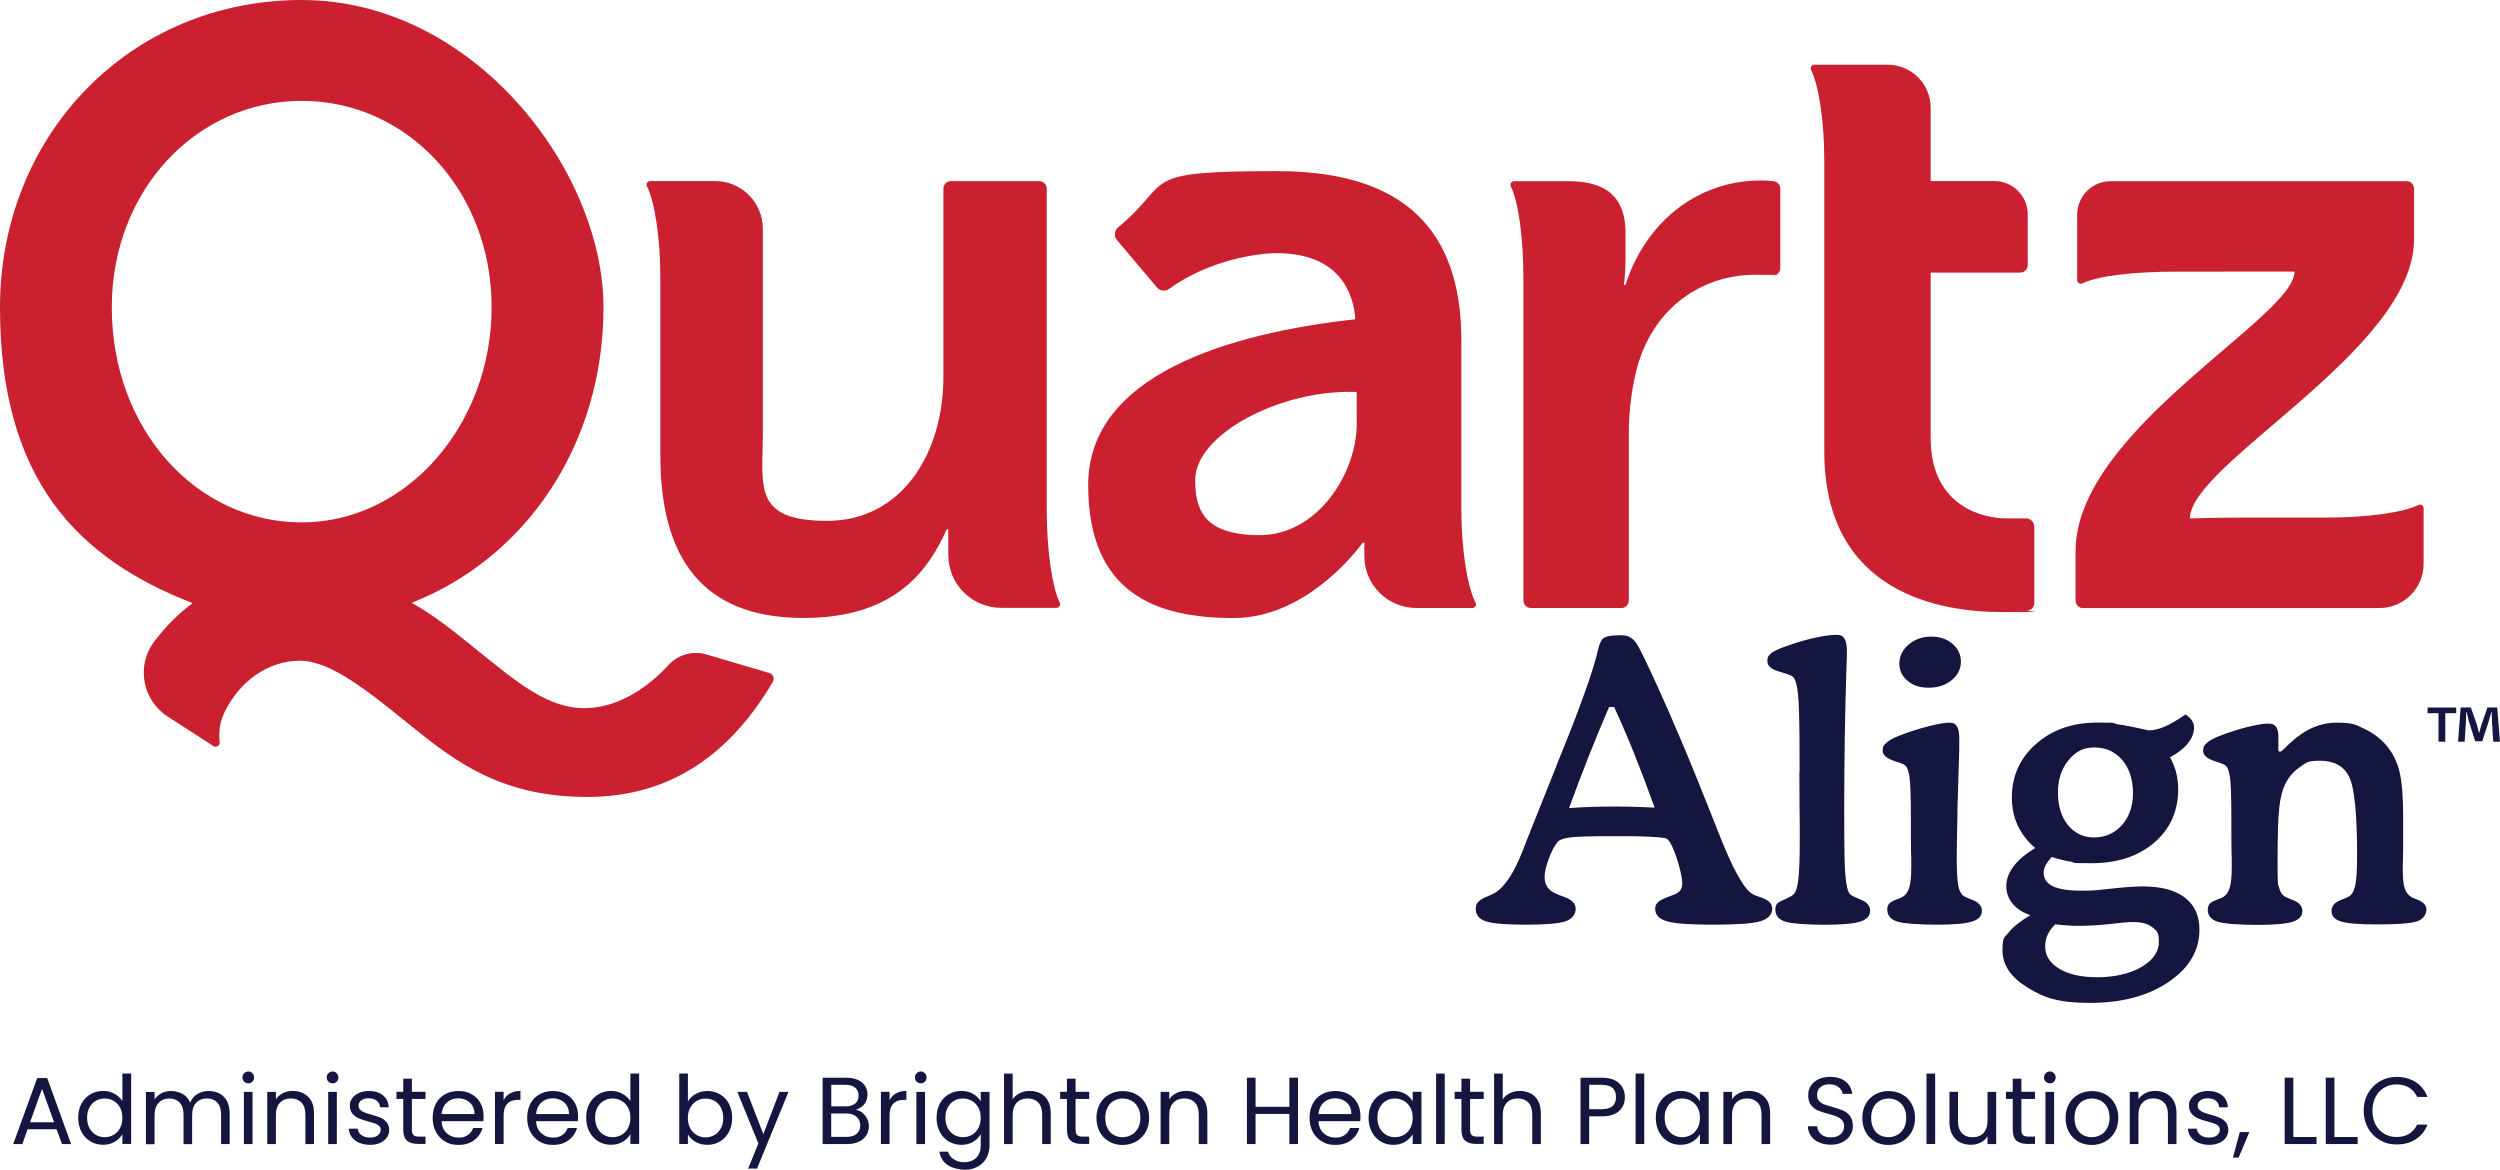 <?xml version="1.0" encoding="UTF-8"?> <svg xmlns="http://www.w3.org/2000/svg" xmlns:xlink="http://www.w3.org/1999/xlink" version="1.1" viewBox="0 0 3728 1744.3"><defs><style> .cls-1 { fill: none; } .cls-2 { fill: #ca2030; } .cls-3 { fill: #141640; } .cls-4 { clip-path: url(#clippath-1); } .cls-5 { clip-path: url(#clippath); } </style><clipPath id="clippath"><rect class="cls-1" y="0" width="3728" height="1744.3"></rect></clipPath><clipPath id="clippath-1"><rect class="cls-1" y="0" width="3728" height="1744.3"></rect></clipPath></defs><g><g id="Layer_1"><g id="Quartz_Align_BHPS_4C"><g class="cls-5"><g class="cls-4"><path class="cls-3" d="M2320.3,1143.6c2.3-6,5.7-14.7,10.4-26,28.2-70,45.8-119.8,52.5-149.4,1.9-9,4.9-14.8,9-17.2,4.1-2.4,11.7-3.7,22.6-3.7s13.1,1.3,17.4,3.9c4.2,2.6,8.3,7.7,12.3,15.3,11.3,22,26.3,54.5,45.1,97.3,18.7,42.8,38,89.3,57.8,139.4,3.4,8.3,8,19.9,13.8,34.7,22,56.9,39.6,88.8,52.8,95.7,1.9,1.1,5.3,2.5,10.2,4,12.4,3.8,18.6,9.6,18.6,17.5s-5.9,15.3-17.7,18.7c-11.8,3.4-35.2,5.1-70.2,5.1s-57.8-1.7-69.3-5.1c-11.6-3.4-17.4-9.6-17.4-18.7s7.1-13.3,21.2-18.4c2.1-.7,3.6-1.3,4.5-1.7,5.5-1.9,9.3-4.2,11.4-6.9,2.2-2.7,3.3-6.4,3.3-11.2s-1.5-13.5-4.5-24.7c-3-11.2-6.7-21.5-11-30.9-2.4-4.7-4.3-7.7-5.5-8.9-1.2-1.2-2.6-2-4.1-2.4-3.8-.9-11.5-1.7-23.3-2.3-11.8-.6-26.7-.8-44.8-.8h-14.4c-29.6,0-49.2.6-59,1.8-9.8,1.2-16.1,3.4-18.9,6.4-4.5,5.1-8.9,13.3-13.3,24.7-4.3,11.4-6.5,20.7-6.5,27.8s1.5,11.2,4.4,15.4c2.9,4.2,7.4,7.6,13.4,10,2.4,1.1,5.8,2.5,10.2,4,12.2,4.1,18.4,10.2,18.4,18.1s-5,15.3-15,18.7c-10,3.4-29.9,5.1-59.6,5.1s-49.8-1.7-59.7-5.1c-9.9-3.4-14.8-9.6-14.8-18.7s5.8-13.6,17.5-18.4c5.1-2.1,8.8-3.9,11.3-5.4,14.9-9,28.8-30.4,41.8-64.1,2.8-7.4,5.1-13.2,6.8-17.5l42.4-106.2ZM2467.4,1204.4c-10.4-29-20.6-56-30.6-80.9-10.1-25-20-48-29.8-69.1h-7.6c-10.4,24.1-20.5,48.6-30.4,73.6-9.9,24.9-19.6,50.6-29.2,77,10.7-.8,21.4-1.3,32.1-1.7,10.6-.4,21.6-.6,32.9-.6s21.1.1,31.6.4c10.5.3,20.9.7,31.1,1.3"></path><path class="cls-3" d="M2683.5,1151v-22.6c0-49.1-.8-80.9-2.5-95.2-1.7-14.3-4.6-22.6-8.7-24.9-4.3-2.3-10.4-4.4-18.1-6.5-12.4-3.4-18.7-8.6-18.7-15.5s1.9-9,5.8-12.3c3.9-3.3,12.8-7.3,26.7-12,13.6-4.7,26.7-8.4,39.4-11.2,12.7-2.7,22.9-4.1,30.6-4.1s10,1.8,12.4,5.5c2.4,3.7,3.7,10.1,3.7,19.3s-.2,10.2-.6,22.6c-2.3,69.9-3.4,140.5-3.4,211.8s.6,85.4,1.8,99.9c1.2,14.4,3.4,23.5,6.6,27.3,1.9,2.1,7.4,4.9,16.5,8.5,9.1,3.6,13.7,9.1,13.7,16.7s-4.9,12.9-14.7,16c-9.8,3.1-27.5,4.7-53.1,4.7s-49.7-1.6-59.2-4.8c-9.5-3.2-14.3-9.1-14.3-17.8s4-10.8,12.1-14.4c8.1-3.6,13.1-6.3,15-8.2,3.4-3.2,5.8-10.8,7.2-22.7,1.4-12,2.1-31.3,2.1-58s0-23.2-.3-45.7c-.2-22.6-.3-41.3-.3-56.2"></path><path class="cls-3" d="M2919,1208.3v1.7c-.7,32.8-1.1,56.9-1.1,72.3s.8,31.8,2.5,39.5c1.7,7.7,4.7,12.7,9,15,2.5,1.3,6.1,2.9,11,4.8,10,3.6,15,9.1,15,16.6s-4.8,12.9-14.4,16c-9.6,3.1-27.2,4.7-52.8,4.7s-49.8-1.6-59.4-4.8c-9.7-3.2-14.5-9.1-14.5-17.8s4.8-11.7,14.4-15.3c3.6-1.3,6.1-2.3,7.6-3.1,5.1-2.8,8.7-7.5,10.7-14.1,2.1-6.6,3.1-17.3,3.1-32.2s0-10.2-.3-19.8c-.2-9.6-.3-17.5-.3-23.7v-30.5c0-30.9-.8-51-2.3-60.4-1.5-9.4-4.2-15.2-8.2-17.2-3-1.5-7.6-3.2-13.8-5.1-11.9-3.8-17.8-8.9-17.8-15.5s1.8-8.2,5.5-11.7c3.7-3.5,9.7-6.9,18.2-10.3,14.9-5.8,29.7-10.6,44.3-14.3,14.7-3.7,25.1-5.5,31.4-5.5s9.1,1.9,11.4,5.6c2.4,3.8,3.5,10.2,3.5,19.2s0,13-.1,17.5c0,4.5-.2,8.9-.4,13.3l-2.3,75.1ZM2832.3,989.7c0-11.1,4.6-20.6,13.8-28.5,9.2-7.9,20.4-11.9,33.6-11.9s23.4,3.6,31.8,10.7c8.4,7.2,12.6,16.1,12.6,26.8s-4.6,19.9-13.7,27.4c-9.1,7.5-20.6,11.3-34.3,11.3s-23.1-3.4-31.4-10.2c-8.3-6.8-12.4-15.4-12.4-25.7"></path><path class="cls-3" d="M3034.8,1264.5c-11.5-9.8-20.1-21-26-33.6s-8.7-26.5-8.7-41.8c0-32,12-58.6,36.1-79.8,24.1-21.2,54.6-31.8,91.5-31.8s19.2.9,31.2,2.7c12,1.8,27.1,4.8,45.3,8.9,7.2,0,15-1.8,23.6-5.5,8.6-3.7,19-9.7,31.2-18.2,4.1,2.6,7.3,5.6,9.5,8.9,2.2,3.3,3.3,6.7,3.3,10.3,0,8.3-3.1,16.3-9.3,24-6.2,7.7-15.1,14.6-26.5,20.6,4.3,7.9,7.4,15.8,9.3,23.6,1.9,7.8,2.8,15.9,2.8,24.2,0,32.6-11.9,59.1-35.7,79.5-23.8,20.4-55,30.7-93.6,30.7s-21.6-.8-31.4-2.4c-9.8-1.6-19-3.9-27.7-6.9-4.1,4.3-7.2,8.4-9.2,12.3-2,3.9-3,7.5-3,10.9,0,9.2,4.6,16.1,13.8,20.5,9.2,4.4,23.6,6.6,43.2,6.6s24.8-1.1,44.9-3.2c20.1-2.2,35.5-3.2,46-3.2,27.3,0,48.2,5.6,62.7,16.7,14.5,11.1,21.7,27,21.7,47.7,0,31.3-15.3,57.3-46,78.1-30.7,20.8-69.8,31.2-117.2,31.2s-68.4-7.6-93.2-22.9c-24.9-15.3-37.3-33.7-37.3-55.4s3.1-18.7,9.3-26.7c6.2-8,16.9-16.6,32.2-25.8-11.5-4-20.3-9.7-26.5-17.2-6.2-7.5-9.3-16.3-9.3-26.3s3.6-19.7,10.7-29.2c7.1-9.5,17.9-18.6,32.2-27.3M3064.8,1378.4c-5.1,4.9-8.9,10-11.3,15.4-2.5,5.4-3.7,11.3-3.7,17.7,0,13.7,7.1,24.8,21.2,33.2,14.1,8.4,33,12.6,56.8,12.6s48.2-5.1,65.5-15.3c17.3-10.2,26-22.7,26-37.6s-3.3-16.4-9.7-21.6c-6.5-5.2-15.8-7.8-27.8-7.8s-16.5.9-34.3,2.8-33,2.8-45.6,2.8-12.9-.2-18.9-.6c-6-.4-12.1-.9-18.1-1.7M3068.8,1181.8c0,20.1,5,36.3,15,48.6,10,12.2,23,18.4,39,18.4s30.6-6.2,41.5-18.5,16.4-28.3,16.4-47.9-5.3-36.5-16-49-24.4-18.8-41.4-18.8-28.4,6.3-38.8,19.1c-10.5,12.7-15.7,28.8-15.7,48.2"></path><path class="cls-3" d="M3409.4,1113.1c1.5-1.3,3.6-3.2,6.2-5.6,21.3-20,44.3-29.9,69.2-29.9s27.7,3.1,40.8,9.2c13.1,6.1,24.2,14.5,33.2,25,9,10.7,15.4,23.5,19.2,38.4,3.8,14.9,5.6,38.1,5.6,69.8v39.8c0,4.9,0,11.3-.3,19.2-.2,7.9-.3,13.5-.3,16.6,0,14,1,23.8,3,29.5,2,5.8,5.4,10,10.3,12.9,1.9.9,4.4,2,7.6,3.1,9.6,3.6,14.4,8.7,14.4,15.3s-4.5,14.3-13.6,17.4c-9,3.1-28.6,4.7-58.7,4.7s-45.9-1.5-55.2-4.4c-9.3-2.9-14-8.1-14-15.7s4.9-13.1,14.7-16.7c5.1-1.9,8.8-3.5,11-4.8,4.5-2.4,7.7-7.9,9.6-16.5,1.9-8.6,2.8-23.5,2.8-44.8,0-62.5-4-101.7-12-117.5-8-15.8-22.4-23.7-43.1-23.7s-20.6,3.2-30.1,9.5c-9.5,6.3-16.8,14.7-21.9,25.3-4.3,8.5-7.4,20.3-9,35.6-1.7,15.3-2.5,42.4-2.5,81.3s.8,31.7,2.4,38c1.6,6.3,4.5,10.6,8.6,12.9,2.4,1.3,6.1,2.9,11,4.8,10,3.6,15,9.1,15,16.7s-4.8,12.9-14.4,16c-9.6,3.1-27.2,4.7-52.8,4.7s-49.8-1.6-59.4-4.8c-9.7-3.2-14.5-9.1-14.5-17.8s4.8-11.7,14.4-15.3c3.6-1.3,6.1-2.4,7.6-3.1,5.1-2.8,8.7-7.5,10.7-14.1,2.1-6.6,3.1-17.3,3.1-32.2s0-10.2-.3-19.8c-.2-9.6-.3-17.5-.3-23.7v-30.5c0-30.9-.8-51-2.3-60.4-1.5-9.4-4.2-15.2-8.2-17.2-3-1.5-7.6-3.2-13.8-5.1-11.9-3.8-17.8-8.9-17.8-15.5s1.8-8.2,5.5-11.7c3.7-3.5,9.7-6.9,18.2-10.3,14.5-5.6,28.6-10.2,42.4-13.6,13.7-3.4,23.9-5.1,30.5-5.1s9.4,1.5,11.9,4.4c2.4,2.9,3.7,7.7,3.7,14.3v19.5c0,1.5.1,2.5.4,2.8.3.4.9.7,1.8.9.4,0,.9-.2,1.6-.4.6-.3,1.1-.5,1.3-.7l6.8-6.2Z"></path><path class="cls-2" d="M2644.8,270.2c-5.3-.6-12.1-1.1-18.6-1.1-97.3,0-173.5,64.7-202.2,155.8h-2.5s2.5-16.2,2.5-39.9v-37.4c0-53.6-28.7-77.4-84.9-77.4h-81.3c-3.9,0-6.6,4.1-4.9,7.7,11.1,22.1,18.8,75.5,18.8,137.7v479.8c0,6.2,5.1,11.3,11.3,11.3h134.6c6.2,0,11.3-5.1,11.3-11.3v-248.5c0-37.4,5-72.4,13.7-103.6,28.7-94.9,106.1-133.5,173.5-133.5s19.7.6,26.5,1.1c6.6.6,12.2-4.6,12.2-11.3v-118.1c0-5.8-4.3-10.6-10.1-11.2"></path><path class="cls-2" d="M3021,773h-30.2c-29.2,0-111.8-14.9-111.8-119.8v-246.7h133.5c6.2,0,11.3-5.1,11.3-11.3v-75.3c0-27.6-22.3-49.9-49.9-49.9h-94.9v-109.4c0-35.4-28.6-64-64-64.1h-109.5c-3.9,0-6.6,4.1-4.9,7.6,11.2,22.1,19.8,74.6,19.8,136.7v432.3c0,213.4,176,239.6,264.6,239.6s30.3-1.3,38.8-2.3c5.6-.7,9.8-5.5,9.8-11.2v-113.5c0-7.1-5.7-12.8-12.8-12.8"></path><path class="cls-2" d="M1560.9,760.7v-479.3c0-6.3-4.9-11.3-11-11.3h-132.1c-6.1,0-11,5.1-11,11.3v280.7c0,113.6-61.9,214.6-173.5,214.6s-95.8-52.4-95.8-129.8v-305.8c0-39.3-31.8-71.1-71.1-71.1h-96.8c-4,0-6.6,4.1-4.9,7.7,11.2,22.2,20,75.2,20,137.3v264.4c0,173.5,81.3,242.1,213.5,242.1s184.4-66.1,213.5-132.3h2.4v38.4c0,43.5,35.3,78.8,78.9,78.8h82.4c3.9,0,6.6-4.1,4.9-7.6-10.9-22-19.4-76.3-19.4-138.2"></path><path class="cls-2" d="M2023.2,630.8c0,77.4-59.9,167.2-144.8,167.2s-96.1-39.9-96.1-82.4c0-68,127.6-135.6,240.8-131.1v46.2ZM2179.2,761.2v-252.7c0-142.3-62.4-253.3-274.5-253.3s-153.1,14-237.2,83.7c-5.8,4.8-6.7,13.4-1.8,19.2l59.5,70.5c4.5,5.3,12.4,6.4,18.1,2.2,59.7-43.3,133-53.3,160.2-53.3,81.1,0,111.6,44.4,117.3,93.6v5c-189.2,20.9-398.1,83.3-398.1,247.1s103.6,198.4,217.1,198.4,192.2-112.3,192.2-112.3h2.5v19.9c0,42.8,34.6,77.4,77.4,77.4h83.7c4,0,6.7-4.2,4.8-7.7-11.4-22-21.2-75.8-21.2-137.6"></path><path class="cls-2" d="M3606.6,752.9c-22.1,11.1-75.1,18.9-137.2,18.9h-124.7c-38.5,0-79.1,1.3-79.1,1.3,0-81.9,334.2-251.3,334.2-415.8v-75.8c0-6.2-4.7-11.3-10.6-11.3h-441.8c-27.5,0-49.9,22.3-49.9,49.9v78.9c0,0,0,.1,0,.2v18.5c0,3.9,4.1,6.6,7.6,4.9,22.2-11,76.2-17.5,138.3-17.5h0c0-.1,178.2-.1,178.2-.1,0,68.7-326.5,236.3-326.5,416.8v73.6c0,6.2,4.7,11.3,10.6,11.3h442.5c36.4,0,65.9-29.5,65.9-65.9v-82.9c0-4-4.1-6.7-7.7-4.9"></path><path class="cls-2" d="M166.7,458.3c0-174.5,126.3-307.9,283.2-307.9s283.2,133.4,283.2,307.9-126.3,320.7-283.2,320.7-283.2-138.6-283.2-320.7M1147.3,1003.6l-93.8-27.7c-20.4-6-42.5.2-56.8,15.9-28.3,31.1-71.6,62.3-120.7,64.1-57.5,2.2-103.6-37.2-170-90.9-29.9-24.2-58-46.7-92-66.2,170.5-66.8,285.9-236.2,285.9-440.5S706.1,0,449.9,0,0,201.3,0,458.4s116,374.6,287.2,441c-20.8,15.4-39.9,34.2-57.4,57.5-27,35.9-17.5,87.2,20.2,111.6l68.3,44.1c4.2,2.7,9.7-.7,9.2-5.7-1.6-17.1.6-30.9,7.3-44.8,22.7-46.9,65.8-76.8,112.2-76.8s101.6,45.1,168.4,99.1c67.2,54.3,135.2,104,260.6,104s214-65.5,276.5-171.7c2.9-5,.3-11.4-5.2-13.1"></path><path class="cls-3" d="M3662.7,1055.1v8.4h-16.3v42.6h-10.1v-42.6h-16.3v-8.4h42.8ZM3717.9,1106.2l-1.9-30c-.2-3.9-.2-8.8-.4-14.3h-.6c-1.3,4.5-2.8,10.5-4.3,15.2l-9.2,28.3h-10.5l-9.2-29.1c-.9-4-2.4-9.9-3.6-14.5h-.6c0,4.7-.2,9.6-.4,14.3l-1.9,30h-9.8l3.8-51.1h15.2l8.8,25c1.1,4,2.1,7.7,3.4,13h.2c1.3-4.7,2.4-9,3.6-12.8l8.8-25.2h14.6l4,51.1h-10.1Z"></path><path class="cls-3" d="M84.3,1684h-43.1l-7.9,22h-13.6l35.8-98.4h14.9l35.6,98.4h-13.6l-8-22ZM80.6,1673.5l-17.9-49.9-17.9,49.9h35.8Z"></path><path class="cls-3" d="M121.5,1645.8c3.2-6,7.7-10.7,13.3-14,5.6-3.3,12-5,18.9-5s11.7,1.4,16.9,4.2c5.2,2.8,9.2,6.5,11.9,11v-41.2h13.1v105h-13.1v-14.6c-2.6,4.6-6.3,8.5-11.4,11.4-5,3-10.9,4.5-17.6,4.5s-13.2-1.7-18.8-5.1c-5.6-3.4-10.1-8.2-13.3-14.3-3.2-6.1-4.8-13.2-4.8-21s1.6-14.9,4.8-21M179,1651.6c-2.4-4.3-5.6-7.7-9.6-10-4-2.3-8.4-3.5-13.3-3.5s-9.2,1.1-13.2,3.4c-4,2.3-7.2,5.6-9.5,9.9-2.4,4.4-3.5,9.5-3.5,15.3s1.2,11.1,3.5,15.5c2.4,4.4,5.5,7.8,9.5,10.1,4,2.3,8.4,3.5,13.2,3.5s9.2-1.2,13.3-3.5c4-2.3,7.2-5.7,9.6-10.1,2.4-4.4,3.5-9.5,3.5-15.4s-1.2-11-3.5-15.3"></path><path class="cls-3" d="M327.2,1630.5c4.7,2.5,8.5,6.3,11.2,11.3,2.7,5,4.1,11.1,4.1,18.3v45.9h-12.8v-44c0-7.8-1.9-13.7-5.7-17.8-3.8-4.1-9-6.2-15.5-6.2s-12.1,2.2-16,6.5c-4,4.3-6,10.5-6,18.7v42.9h-12.8v-44c0-7.8-1.9-13.7-5.7-17.8-3.8-4.1-9-6.2-15.5-6.2s-12.1,2.2-16,6.5c-4,4.3-6,10.5-6,18.7v42.9h-12.9v-77.8h12.9v11.2c2.6-4.1,6-7.2,10.3-9.4,4.3-2.2,9.1-3.3,14.3-3.3s12.3,1.5,17.3,4.4c5,2.9,8.7,7.2,11.2,12.9,2.2-5.5,5.8-9.7,10.8-12.8,5-3,10.6-4.5,16.8-4.5s11.4,1.3,16.2,3.8"></path><path class="cls-3" d="M364.1,1613c-1.7-1.7-2.6-3.8-2.6-6.3s.8-4.5,2.6-6.3c1.7-1.7,3.8-2.6,6.3-2.6s4.4.9,6,2.6c1.6,1.7,2.5,3.8,2.5,6.3s-.8,4.5-2.5,6.3c-1.7,1.7-3.7,2.5-6,2.5s-4.5-.8-6.3-2.5M376.6,1706h-12.9v-77.8h12.9v77.8Z"></path><path class="cls-3" d="M459.4,1635.4c5.9,5.7,8.8,14,8.8,24.7v45.9h-12.8v-44c0-7.8-1.9-13.7-5.8-17.8-3.9-4.1-9.2-6.2-15.9-6.2s-12.2,2.1-16.2,6.4c-4,4.2-6.1,10.4-6.1,18.6v43h-12.9v-77.8h12.9v11.1c2.6-4,6.1-7,10.4-9.2,4.4-2.2,9.2-3.3,14.5-3.3,9.5,0,17.1,2.9,23,8.6"></path><path class="cls-3" d="M489.8,1613c-1.7-1.7-2.6-3.8-2.6-6.3s.8-4.5,2.6-6.3c1.7-1.7,3.8-2.6,6.3-2.6s4.4.9,6,2.6c1.7,1.7,2.5,3.8,2.5,6.3s-.8,4.5-2.5,6.3c-1.7,1.7-3.7,2.5-6,2.5s-4.5-.8-6.3-2.5M502.3,1706h-12.9v-77.8h12.9v77.8Z"></path><path class="cls-3" d="M535.8,1704.2c-4.7-2-8.5-4.9-11.2-8.5-2.7-3.6-4.2-7.8-4.5-12.6h13.3c.4,3.9,2.2,7.1,5.5,9.5,3.3,2.5,7.5,3.7,12.9,3.7s8.8-1.1,11.6-3.3c2.8-2.2,4.3-4.9,4.3-8.2s-1.5-5.9-4.5-7.6c-3-1.6-7.7-3.3-14.1-4.9-5.8-1.5-10.5-3-14.1-4.6-3.6-1.6-6.8-3.9-9.4-7-2.6-3.1-3.9-7.1-3.9-12.1s1.2-7.6,3.6-10.9c2.4-3.3,5.7-6,10.1-7.9,4.3-1.9,9.3-2.9,14.9-2.9,8.6,0,15.6,2.2,20.9,6.5,5.3,4.4,8.1,10.3,8.5,17.9h-12.9c-.3-4.1-1.9-7.3-4.9-9.8-3-2.5-7-3.7-12-3.7s-8.3,1-11.1,3c-2.7,2-4.1,4.6-4.1,7.8s.8,4.7,2.5,6.3c1.7,1.7,3.8,3,6.3,4,2.5,1,6,2.1,10.4,3.3,5.6,1.5,10.1,3,13.6,4.5s6.5,3.7,9,6.6c2.5,2.9,3.8,6.8,3.9,11.5,0,4.2-1.2,8.1-3.5,11.5-2.4,3.4-5.7,6.1-10,8-4.3,1.9-9.3,2.9-14.8,2.9s-11.3-1-16-3"></path><path class="cls-3" d="M614.2,1638.8v45.8c0,3.8.8,6.5,2.4,8,1.6,1.6,4.4,2.3,8.4,2.3h9.5v10.9h-11.6c-7.2,0-12.6-1.7-16.2-5-3.6-3.3-5.4-8.8-5.4-16.3v-45.8h-10.1v-10.6h10.1v-19.6h12.9v19.6h20.3v10.6h-20.3Z"></path><path class="cls-3" d="M720.6,1671.9h-62.2c.5,7.7,3.1,13.7,7.9,18,4.8,4.3,10.6,6.5,17.4,6.5s10.2-1.3,14-3.9c3.7-2.6,6.3-6.1,7.9-10.4h13.9c-2.1,7.5-6.3,13.5-12.5,18.2-6.3,4.7-14,7-23.3,7s-14-1.7-19.8-5c-5.8-3.3-10.4-8-13.7-14.1-3.3-6.1-5-13.2-5-21.2s1.6-15.1,4.8-21.2c3.2-6.1,7.7-10.7,13.6-14,5.8-3.3,12.5-4.9,20.1-4.9s13.9,1.6,19.6,4.8c5.7,3.2,10.1,7.6,13.2,13.3,3.1,5.6,4.6,12,4.6,19.1s-.1,5.1-.4,7.8M704.4,1648.7c-2.2-3.5-5.1-6.2-8.9-8.1-3.7-1.8-7.9-2.8-12.4-2.8-6.5,0-12.1,2.1-16.7,6.2-4.6,4.2-7.2,9.9-7.9,17.3h49.1c0-4.9-1.1-9.2-3.3-12.7"></path><path class="cls-3" d="M760.7,1630.5c4.2-2.5,9.3-3.7,15.4-3.7v13.3h-3.4c-14.5,0-21.7,7.8-21.7,23.5v42.3h-12.9v-77.8h12.9v12.6c2.3-4.5,5.5-7.9,9.7-10.4"></path><path class="cls-3" d="M861.5,1671.9h-62.2c.5,7.7,3.1,13.7,7.9,18,4.8,4.3,10.6,6.5,17.4,6.5s10.2-1.3,14-3.9c3.7-2.6,6.3-6.1,7.9-10.4h13.9c-2.1,7.5-6.3,13.5-12.5,18.2-6.3,4.7-14,7-23.3,7s-14-1.7-19.8-5c-5.8-3.3-10.4-8-13.7-14.1-3.3-6.1-5-13.2-5-21.2s1.6-15.1,4.8-21.2c3.2-6.1,7.7-10.7,13.6-14,5.8-3.3,12.5-4.9,20.1-4.9s13.9,1.6,19.6,4.8c5.7,3.2,10.1,7.6,13.2,13.3,3.1,5.6,4.6,12,4.6,19.1s-.1,5.1-.4,7.8M845.3,1648.7c-2.2-3.5-5.1-6.2-8.9-8.1-3.7-1.8-7.9-2.8-12.4-2.8-6.5,0-12.1,2.1-16.7,6.2-4.6,4.2-7.2,9.9-7.9,17.3h49.1c0-4.9-1.1-9.2-3.3-12.7"></path><path class="cls-3" d="M879,1645.8c3.2-6,7.7-10.7,13.3-14,5.6-3.3,12-5,18.9-5s11.7,1.4,16.9,4.2c5.2,2.8,9.2,6.5,11.9,11v-41.2h13.1v105h-13.1v-14.6c-2.6,4.6-6.3,8.5-11.4,11.4-5,3-10.9,4.5-17.6,4.5s-13.2-1.7-18.8-5.1c-5.6-3.4-10.1-8.2-13.3-14.3-3.2-6.1-4.8-13.2-4.8-21s1.6-14.9,4.8-21M936.5,1651.6c-2.4-4.3-5.6-7.7-9.6-10-4-2.3-8.4-3.5-13.3-3.5s-9.2,1.1-13.2,3.4c-4,2.3-7.2,5.6-9.5,9.9-2.4,4.4-3.5,9.5-3.5,15.3s1.2,11.1,3.5,15.5c2.4,4.4,5.5,7.8,9.5,10.1,4,2.3,8.4,3.5,13.2,3.5s9.2-1.2,13.3-3.5c4-2.3,7.2-5.7,9.6-10.1,2.4-4.4,3.5-9.5,3.5-15.4s-1.2-11-3.5-15.3"></path><path class="cls-3" d="M1037.4,1631.3c5.1-2.9,10.9-4.4,17.5-4.4s13.3,1.7,18.9,5c5.6,3.3,10,8,13.2,14,3.2,6,4.8,13,4.8,20.9s-1.6,14.9-4.8,21c-3.2,6.2-7.6,10.9-13.3,14.3-5.6,3.4-11.9,5.1-18.8,5.1s-12.6-1.5-17.7-4.4c-5.1-2.9-8.9-6.7-11.4-11.2v14.3h-12.9v-105h12.9v41.7c2.6-4.6,6.5-8.4,11.6-11.3M1075,1651.5c-2.4-4.3-5.6-7.7-9.6-9.9-4-2.3-8.4-3.4-13.3-3.4s-9.1,1.2-13.1,3.5c-4,2.3-7.2,5.7-9.7,10.1-2.4,4.4-3.6,9.5-3.6,15.3s1.2,11,3.6,15.4c2.4,4.4,5.6,7.8,9.7,10.1,4,2.3,8.4,3.5,13.1,3.5s9.2-1.2,13.3-3.5c4-2.3,7.2-5.7,9.6-10.1,2.4-4.4,3.5-9.6,3.5-15.5s-1.2-11-3.5-15.3"></path><polygon class="cls-3" points="1175.8 1628.2 1128.9 1742.6 1115.6 1742.6 1130.9 1705.1 1099.5 1628.2 1113.9 1628.2 1138.3 1691.2 1162.4 1628.2 1175.8 1628.2"></polygon><path class="cls-3" d="M1286,1659.4c3,2.4,5.3,5.3,7.1,8.8,1.7,3.5,2.6,7.2,2.6,11.2s-1.3,9.5-3.8,13.6c-2.6,4-6.3,7.2-11.1,9.5-4.9,2.3-10.6,3.5-17.2,3.5h-36.9v-98.9h35.5c6.7,0,12.4,1.1,17.2,3.3,4.7,2.2,8.3,5.2,10.6,9,2.4,3.8,3.6,8,3.6,12.8s-1.6,10.7-4.8,14.5c-3.2,3.8-7.4,6.6-12.6,8.3,3.6.6,6.9,2,9.9,4.4M1239.5,1649.8h21.7c6.1,0,10.7-1.4,14.1-4.2,3.3-2.9,5-6.8,5-11.8s-1.7-8.9-5-11.8c-3.3-2.9-8.1-4.3-14.3-4.3h-21.4v32.1ZM1277.4,1690.8c3.6-3,5.4-7.2,5.4-12.6s-1.9-9.8-5.7-13c-3.8-3.2-8.8-4.8-15.2-4.8h-22.4v34.9h22.9c6.4,0,11.5-1.5,15-4.5"></path><path class="cls-3" d="M1336.2,1630.5c4.2-2.5,9.3-3.7,15.4-3.7v13.3h-3.4c-14.5,0-21.7,7.8-21.7,23.5v42.3h-12.9v-77.8h12.9v12.6c2.3-4.5,5.5-7.9,9.7-10.4"></path><path class="cls-3" d="M1366.9,1613c-1.7-1.7-2.5-3.8-2.5-6.3s.8-4.5,2.5-6.3c1.7-1.7,3.8-2.6,6.3-2.6s4.4.9,6,2.6c1.7,1.7,2.5,3.8,2.5,6.3s-.8,4.5-2.5,6.3c-1.7,1.7-3.7,2.5-6,2.5s-4.5-.8-6.3-2.5M1379.4,1706h-12.9v-77.8h12.9v77.8Z"></path><path class="cls-3" d="M1451.2,1631.3c5.1,2.9,8.8,6.6,11.3,11.1v-14.2h13.1v79.5c0,7.1-1.5,13.4-4.5,18.9-3,5.5-7.4,9.9-13,13-5.6,3.1-12.2,4.7-19.7,4.7s-18.7-2.4-25.5-7.2c-6.8-4.8-10.8-11.4-12.1-19.7h12.8c1.4,4.7,4.3,8.5,8.8,11.4,4.4,2.9,9.8,4.3,16,4.3s12.9-2.2,17.4-6.7c4.5-4.5,6.7-10.7,6.7-18.8v-16.3c-2.6,4.5-6.3,8.3-11.4,11.4-5,3-10.9,4.5-17.6,4.5s-13.2-1.7-18.8-5.1c-5.6-3.4-10.1-8.2-13.3-14.3-3.2-6.1-4.8-13.2-4.8-21s1.6-14.9,4.8-21c3.2-6,7.7-10.7,13.3-14,5.6-3.3,11.9-5,18.8-5s12.6,1.5,17.7,4.4M1458.9,1651.6c-2.4-4.3-5.6-7.7-9.6-10-4-2.3-8.4-3.5-13.3-3.5s-9.2,1.1-13.2,3.4c-4,2.3-7.2,5.6-9.5,9.9-2.4,4.4-3.5,9.5-3.5,15.3s1.2,11.1,3.5,15.5c2.4,4.4,5.5,7.8,9.5,10.1,4,2.3,8.4,3.5,13.2,3.5s9.2-1.2,13.3-3.5c4-2.3,7.2-5.7,9.6-10.1,2.4-4.4,3.5-9.5,3.5-15.4s-1.2-11-3.5-15.3"></path><path class="cls-3" d="M1551.8,1630.5c4.7,2.5,8.4,6.3,11.1,11.3,2.7,5,4,11.1,4,18.3v45.9h-12.8v-44c0-7.8-1.9-13.7-5.8-17.8s-9.2-6.2-15.9-6.2-12.2,2.1-16.3,6.4c-4,4.3-6,10.5-6,18.6v43h-12.9v-105h12.9v38.3c2.6-4,6.1-7,10.6-9.2,4.5-2.2,9.5-3.3,15.1-3.3s11.2,1.3,15.9,3.8"></path><path class="cls-3" d="M1603.9,1638.8v45.8c0,3.8.8,6.5,2.4,8,1.6,1.6,4.4,2.3,8.4,2.3h9.5v10.9h-11.6c-7.2,0-12.6-1.7-16.2-5-3.6-3.3-5.4-8.8-5.4-16.3v-45.8h-10.1v-10.6h10.1v-19.6h12.9v19.6h20.3v10.6h-20.3Z"></path><path class="cls-3" d="M1654,1702.3c-5.9-3.3-10.6-8-13.9-14.1-3.4-6.1-5.1-13.2-5.1-21.2s1.7-15,5.2-21.1c3.4-6.1,8.2-10.8,14.1-14,6-3.3,12.6-4.9,20-4.9s14.1,1.6,20,4.9c6,3.2,10.7,7.9,14.1,14s5.2,13.1,5.2,21.2-1.8,15.1-5.3,21.2c-3.6,6.1-8.4,10.8-14.4,14.1-6.1,3.3-12.8,5-20.1,5s-13.9-1.7-19.8-5M1686.8,1692.6c4.1-2.2,7.4-5.4,9.9-9.8,2.5-4.3,3.8-9.6,3.8-15.9s-1.2-11.5-3.7-15.9c-2.5-4.3-5.7-7.6-9.7-9.7-4-2.1-8.3-3.2-12.9-3.2s-9.1,1.1-13,3.2c-3.9,2.1-7.1,5.4-9.4,9.7-2.4,4.4-3.6,9.7-3.6,15.9s1.2,11.7,3.5,16c2.3,4.4,5.4,7.6,9.3,9.7,3.9,2.1,8.1,3.2,12.8,3.2s9-1.1,13.1-3.3"></path><path class="cls-3" d="M1791.6,1635.4c5.9,5.7,8.8,14,8.8,24.7v45.9h-12.8v-44c0-7.8-1.9-13.7-5.8-17.8-3.9-4.1-9.2-6.2-15.9-6.2s-12.2,2.1-16.2,6.4c-4,4.2-6.1,10.4-6.1,18.6v43h-12.9v-77.8h12.9v11.1c2.6-4,6.1-7,10.4-9.2,4.4-2.2,9.2-3.3,14.5-3.3,9.5,0,17.1,2.9,23,8.6"></path><polygon class="cls-3" points="1935.6 1607 1935.6 1706 1922.7 1706 1922.7 1661.1 1872.3 1661.1 1872.3 1706 1859.4 1706 1859.4 1607 1872.3 1607 1872.3 1650.5 1922.7 1650.5 1922.7 1607 1935.6 1607"></polygon><path class="cls-3" d="M2028.2,1671.9h-62.2c.5,7.7,3.1,13.7,7.9,18,4.8,4.3,10.6,6.5,17.4,6.5s10.2-1.3,14-3.9c3.7-2.6,6.3-6.1,7.9-10.4h13.9c-2.1,7.5-6.3,13.5-12.5,18.2-6.3,4.7-14,7-23.3,7s-14-1.7-19.8-5c-5.8-3.3-10.4-8-13.7-14.1-3.3-6.1-5-13.2-5-21.2s1.6-15.1,4.8-21.2c3.2-6.1,7.7-10.7,13.6-14,5.8-3.3,12.5-4.9,20.1-4.9s13.9,1.6,19.6,4.8c5.7,3.2,10.1,7.6,13.2,13.3,3.1,5.6,4.6,12,4.6,19.1s-.1,5.1-.4,7.8M2012,1648.7c-2.2-3.5-5.1-6.2-8.9-8.1-3.7-1.8-7.9-2.8-12.4-2.8-6.5,0-12.1,2.1-16.7,6.2-4.6,4.2-7.2,9.9-7.9,17.3h49.1c0-4.9-1.1-9.2-3.3-12.7"></path><path class="cls-3" d="M2045.6,1645.8c3.2-6,7.7-10.7,13.3-14,5.6-3.3,11.9-5,18.8-5s12.7,1.5,17.7,4.4c5,2.9,8.7,6.6,11.2,11.1v-14.2h13.1v77.8h-13.1v-14.5c-2.6,4.5-6.4,8.3-11.4,11.3-5.1,3-10.9,4.5-17.7,4.5s-13.2-1.7-18.7-5.1c-5.6-3.4-10-8.2-13.2-14.3-3.2-6.1-4.8-13.2-4.8-21s1.6-14.9,4.8-21M2103.1,1651.6c-2.4-4.3-5.6-7.7-9.6-10-4-2.3-8.4-3.5-13.3-3.5s-9.2,1.1-13.2,3.4c-4,2.3-7.2,5.6-9.5,9.9-2.4,4.4-3.5,9.5-3.5,15.3s1.2,11.1,3.5,15.5c2.4,4.4,5.5,7.8,9.5,10.1,4,2.3,8.4,3.5,13.2,3.5s9.2-1.2,13.3-3.5c4-2.3,7.2-5.7,9.6-10.1,2.4-4.4,3.5-9.5,3.5-15.4s-1.2-11-3.5-15.3"></path><rect class="cls-3" x="2141.5" y="1600.9" width="12.9" height="105"></rect><path class="cls-3" d="M2192.2,1638.8v45.8c0,3.8.8,6.5,2.4,8,1.6,1.6,4.4,2.3,8.4,2.3h9.5v10.9h-11.6c-7.2,0-12.6-1.7-16.2-5-3.6-3.3-5.4-8.8-5.4-16.3v-45.8h-10.1v-10.6h10.1v-19.6h12.9v19.6h20.3v10.6h-20.3Z"></path><path class="cls-3" d="M2282.6,1630.5c4.7,2.5,8.4,6.3,11.1,11.3,2.7,5,4,11.1,4,18.3v45.9h-12.8v-44c0-7.8-1.9-13.7-5.8-17.8-3.9-4.1-9.2-6.2-15.9-6.2s-12.2,2.1-16.3,6.4c-4,4.3-6,10.5-6,18.6v43h-12.9v-105h12.9v38.3c2.6-4,6.1-7,10.6-9.2,4.5-2.2,9.5-3.3,15.1-3.3s11.2,1.3,15.9,3.8"></path><path class="cls-3" d="M2414.6,1656.5c-5.6,5.4-14.2,8.2-25.8,8.2h-19v41.3h-12.9v-98.9h31.9c11.2,0,19.7,2.7,25.5,8.1,5.8,5.4,8.7,12.3,8.7,20.9s-2.8,15.1-8.5,20.5M2404.7,1649.3c3.4-3.1,5.1-7.6,5.1-13.3,0-12.2-7-18.3-21-18.3h-19v36.3h19c7.2,0,12.5-1.6,15.9-4.7"></path><rect class="cls-3" x="2439" y="1600.9" width="12.9" height="105"></rect><path class="cls-3" d="M2473.9,1645.8c3.2-6,7.7-10.7,13.3-14,5.6-3.3,11.9-5,18.8-5s12.7,1.5,17.7,4.4c5,2.9,8.7,6.6,11.2,11.1v-14.2h13.1v77.8h-13.1v-14.5c-2.6,4.5-6.4,8.3-11.4,11.3-5.1,3-10.9,4.5-17.7,4.5s-13.2-1.7-18.7-5.1c-5.6-3.4-10-8.2-13.2-14.3-3.2-6.1-4.8-13.2-4.8-21s1.6-14.9,4.8-21M2531.4,1651.6c-2.4-4.3-5.6-7.7-9.6-10-4-2.3-8.4-3.5-13.3-3.5s-9.2,1.1-13.2,3.4c-4,2.3-7.2,5.6-9.5,9.9-2.4,4.4-3.5,9.5-3.5,15.3s1.2,11.1,3.5,15.5c2.4,4.4,5.5,7.8,9.5,10.1,4,2.3,8.4,3.5,13.2,3.5s9.2-1.2,13.3-3.5c4-2.3,7.2-5.7,9.6-10.1,2.4-4.4,3.5-9.5,3.5-15.4s-1.2-11-3.5-15.3"></path><path class="cls-3" d="M2630.8,1635.4c5.9,5.7,8.8,14,8.8,24.7v45.9h-12.8v-44c0-7.8-1.9-13.7-5.8-17.8-3.9-4.1-9.2-6.2-15.9-6.2s-12.2,2.1-16.2,6.4c-4,4.2-6.1,10.4-6.1,18.6v43h-12.9v-77.8h12.9v11.1c2.6-4,6.1-7,10.4-9.2,4.4-2.2,9.2-3.3,14.5-3.3,9.5,0,17.1,2.9,23,8.6"></path><path class="cls-3" d="M2712.5,1703.5c-5.2-2.3-9.2-5.5-12.1-9.7-2.9-4.1-4.4-8.9-4.5-14.3h13.8c.5,4.6,2.4,8.6,5.7,11.7,3.4,3.2,8.3,4.8,14.7,4.8s11-1.6,14.5-4.6c3.6-3.1,5.3-7,5.3-11.8s-1-6.9-3.1-9.2c-2.1-2.4-4.7-4.2-7.8-5.4-3.1-1.2-7.3-2.6-12.6-4-6.5-1.7-11.8-3.4-15.7-5.1-3.9-1.7-7.3-4.4-10.1-8-2.8-3.6-4.2-8.5-4.2-14.7s1.4-10.2,4.1-14.3c2.8-4.2,6.6-7.4,11.6-9.7,5-2.3,10.7-3.4,17.1-3.4,9.3,0,16.9,2.3,22.8,6.9,5.9,4.6,9.2,10.8,10,18.5h-14.2c-.5-3.8-2.5-7.1-6-10-3.5-2.9-8.1-4.3-13.9-4.3s-9.8,1.4-13.2,4.2c-3.4,2.8-5.1,6.7-5.1,11.7s1,6.5,3,8.8c2,2.3,4.5,4,7.5,5.2,3,1.2,7.2,2.5,12.6,4,6.5,1.8,11.8,3.6,15.8,5.3,4,1.7,7.4,4.5,10.2,8.1,2.8,3.7,4.3,8.6,4.3,14.8s-1.3,9.4-3.8,13.6-6.3,7.7-11.3,10.4c-5,2.6-10.9,4-17.7,4s-12.4-1.2-17.5-3.5"></path><path class="cls-3" d="M2796.1,1702.3c-5.9-3.3-10.6-8-13.9-14.1-3.4-6.1-5.1-13.2-5.1-21.2s1.7-15,5.2-21.1c3.4-6.1,8.2-10.8,14.1-14,6-3.3,12.6-4.9,20-4.9s14.1,1.6,20,4.9c6,3.2,10.7,7.9,14.1,14,3.5,6.1,5.2,13.1,5.2,21.2s-1.8,15.1-5.3,21.2c-3.6,6.1-8.4,10.8-14.4,14.1-6.1,3.3-12.8,5-20.1,5s-13.9-1.7-19.8-5M2828.9,1692.6c4.1-2.2,7.4-5.4,9.9-9.8,2.5-4.3,3.8-9.6,3.8-15.9s-1.2-11.5-3.7-15.9c-2.5-4.3-5.7-7.6-9.7-9.7-4-2.1-8.3-3.2-12.9-3.2s-9.1,1.1-13,3.2c-3.9,2.1-7.1,5.4-9.4,9.7-2.4,4.4-3.6,9.7-3.6,15.9s1.2,11.7,3.5,16c2.3,4.4,5.4,7.6,9.3,9.7,3.9,2.1,8.1,3.2,12.8,3.2s9-1.1,13.1-3.3"></path><rect class="cls-3" x="2872.8" y="1600.9" width="12.9" height="105"></rect><path class="cls-3" d="M2976.7,1628.2v77.8h-12.9v-11.5c-2.4,4-5.9,7.1-10.3,9.3-4.4,2.2-9.3,3.3-14.6,3.3s-11.5-1.2-16.3-3.8c-4.8-2.5-8.6-6.3-11.4-11.3-2.8-5-4.2-11.1-4.2-18.3v-45.6h12.8v43.9c0,7.7,1.9,13.6,5.8,17.7,3.9,4.1,9.2,6.2,15.9,6.2s12.3-2.1,16.3-6.4c4-4.3,6-10.5,6-18.6v-42.7h12.9Z"></path><path class="cls-3" d="M3014.3,1638.8v45.8c0,3.8.8,6.5,2.4,8,1.6,1.6,4.4,2.3,8.4,2.3h9.5v10.9h-11.6c-7.2,0-12.6-1.7-16.2-5-3.6-3.3-5.4-8.8-5.4-16.3v-45.8h-10.1v-10.6h10.1v-19.6h12.9v19.6h20.3v10.6h-20.3Z"></path><path class="cls-3" d="M3050.6,1613c-1.7-1.7-2.6-3.8-2.6-6.3s.8-4.5,2.6-6.3c1.7-1.7,3.8-2.6,6.3-2.6s4.4.9,6,2.6c1.7,1.7,2.5,3.8,2.5,6.3s-.8,4.5-2.5,6.3c-1.7,1.7-3.7,2.5-6,2.5s-4.6-.8-6.3-2.5M3063.1,1706h-12.9v-77.8h12.9v77.8Z"></path><path class="cls-3" d="M3099.2,1702.3c-5.9-3.3-10.6-8-13.9-14.1-3.4-6.1-5.1-13.2-5.1-21.2s1.7-15,5.2-21.1c3.5-6.1,8.2-10.8,14.1-14,6-3.3,12.6-4.9,20-4.9s14.1,1.6,20,4.9c6,3.2,10.7,7.9,14.1,14,3.5,6.1,5.2,13.1,5.2,21.2s-1.8,15.1-5.3,21.2c-3.6,6.1-8.4,10.8-14.4,14.1-6.1,3.3-12.8,5-20.1,5s-13.9-1.7-19.8-5M3132.1,1692.6c4.1-2.2,7.4-5.4,9.9-9.8,2.5-4.3,3.8-9.6,3.8-15.9s-1.2-11.5-3.7-15.9c-2.5-4.3-5.7-7.6-9.7-9.7-4-2.1-8.3-3.2-12.9-3.2s-9.1,1.1-13,3.2c-3.9,2.1-7.1,5.4-9.4,9.7-2.4,4.4-3.6,9.7-3.6,15.9s1.2,11.7,3.5,16c2.3,4.4,5.4,7.6,9.3,9.7,3.9,2.1,8.1,3.2,12.8,3.2s9-1.1,13.1-3.3"></path><path class="cls-3" d="M3236.8,1635.4c5.9,5.7,8.8,14,8.8,24.7v45.9h-12.8v-44c0-7.8-1.9-13.7-5.8-17.8-3.9-4.1-9.2-6.2-15.9-6.2s-12.2,2.1-16.2,6.4c-4,4.2-6.1,10.4-6.1,18.6v43h-12.9v-77.8h12.9v11.1c2.6-4,6.1-7,10.4-9.2,4.4-2.2,9.2-3.3,14.5-3.3,9.5,0,17.1,2.9,23,8.6"></path><path class="cls-3" d="M3278.3,1704.2c-4.7-2-8.5-4.9-11.2-8.5-2.7-3.6-4.2-7.8-4.5-12.6h13.3c.4,3.9,2.2,7.1,5.5,9.5,3.3,2.5,7.5,3.7,12.9,3.7s8.8-1.1,11.6-3.3c2.8-2.2,4.3-4.9,4.3-8.2s-1.5-5.9-4.5-7.6c-3-1.6-7.7-3.3-14.1-4.9-5.8-1.5-10.5-3-14.1-4.6-3.6-1.6-6.8-3.9-9.4-7-2.6-3.1-3.9-7.1-3.9-12.1s1.2-7.6,3.6-10.9c2.4-3.3,5.7-6,10.1-7.9,4.3-1.9,9.3-2.9,14.9-2.9,8.6,0,15.6,2.2,20.9,6.5,5.3,4.4,8.1,10.3,8.5,17.9h-12.9c-.3-4.1-1.9-7.3-4.9-9.8-3-2.5-7-3.7-12-3.7s-8.3,1-11.1,3c-2.7,2-4.1,4.6-4.1,7.8s.8,4.7,2.5,6.3c1.7,1.7,3.8,3,6.3,4,2.5,1,6,2.1,10.4,3.3,5.6,1.5,10.1,3,13.6,4.5s6.5,3.7,9,6.6c2.5,2.9,3.8,6.8,3.9,11.5,0,4.2-1.2,8.1-3.5,11.5-2.4,3.4-5.7,6.1-10,8-4.3,1.9-9.3,2.9-14.8,2.9s-11.3-1-16-3"></path><polygon class="cls-3" points="3354.2 1688.1 3338.3 1726.2 3329.7 1726.2 3340 1688.1 3354.2 1688.1"></polygon><polygon class="cls-3" points="3419.8 1695.5 3454.4 1695.5 3454.4 1706 3406.9 1706 3406.9 1607 3419.8 1607 3419.8 1695.5"></polygon><polygon class="cls-3" points="3481.1 1695.5 3515.7 1695.5 3515.7 1706 3468.2 1706 3468.2 1607 3481.1 1607 3481.1 1695.5"></polygon><path class="cls-3" d="M3531.2,1630.4c4.3-7.7,10.3-13.7,17.8-18.1,7.5-4.3,15.9-6.5,25.1-6.5s20.2,2.6,28.2,7.8c8,5.2,13.9,12.6,17.6,22.1h-15.5c-2.8-6-6.7-10.5-11.9-13.8-5.2-3.2-11.3-4.8-18.5-4.8s-13.1,1.6-18.6,4.8c-5.5,3.2-9.8,7.8-12.9,13.7-3.1,5.9-4.7,12.9-4.7,20.8s1.6,14.7,4.7,20.6c3.1,5.9,7.4,10.5,12.9,13.7,5.5,3.2,11.7,4.8,18.6,4.8s13.4-1.6,18.5-4.8c5.1-3.2,9.1-7.7,11.9-13.7h15.5c-3.7,9.5-9.6,16.8-17.6,21.9-8,5.2-17.5,7.7-28.2,7.7s-17.5-2.1-25.1-6.4c-7.5-4.3-13.5-10.3-17.8-18-4.3-7.7-6.5-16.3-6.5-26s2.2-18.3,6.5-26"></path></g></g></g></g></g></svg> 